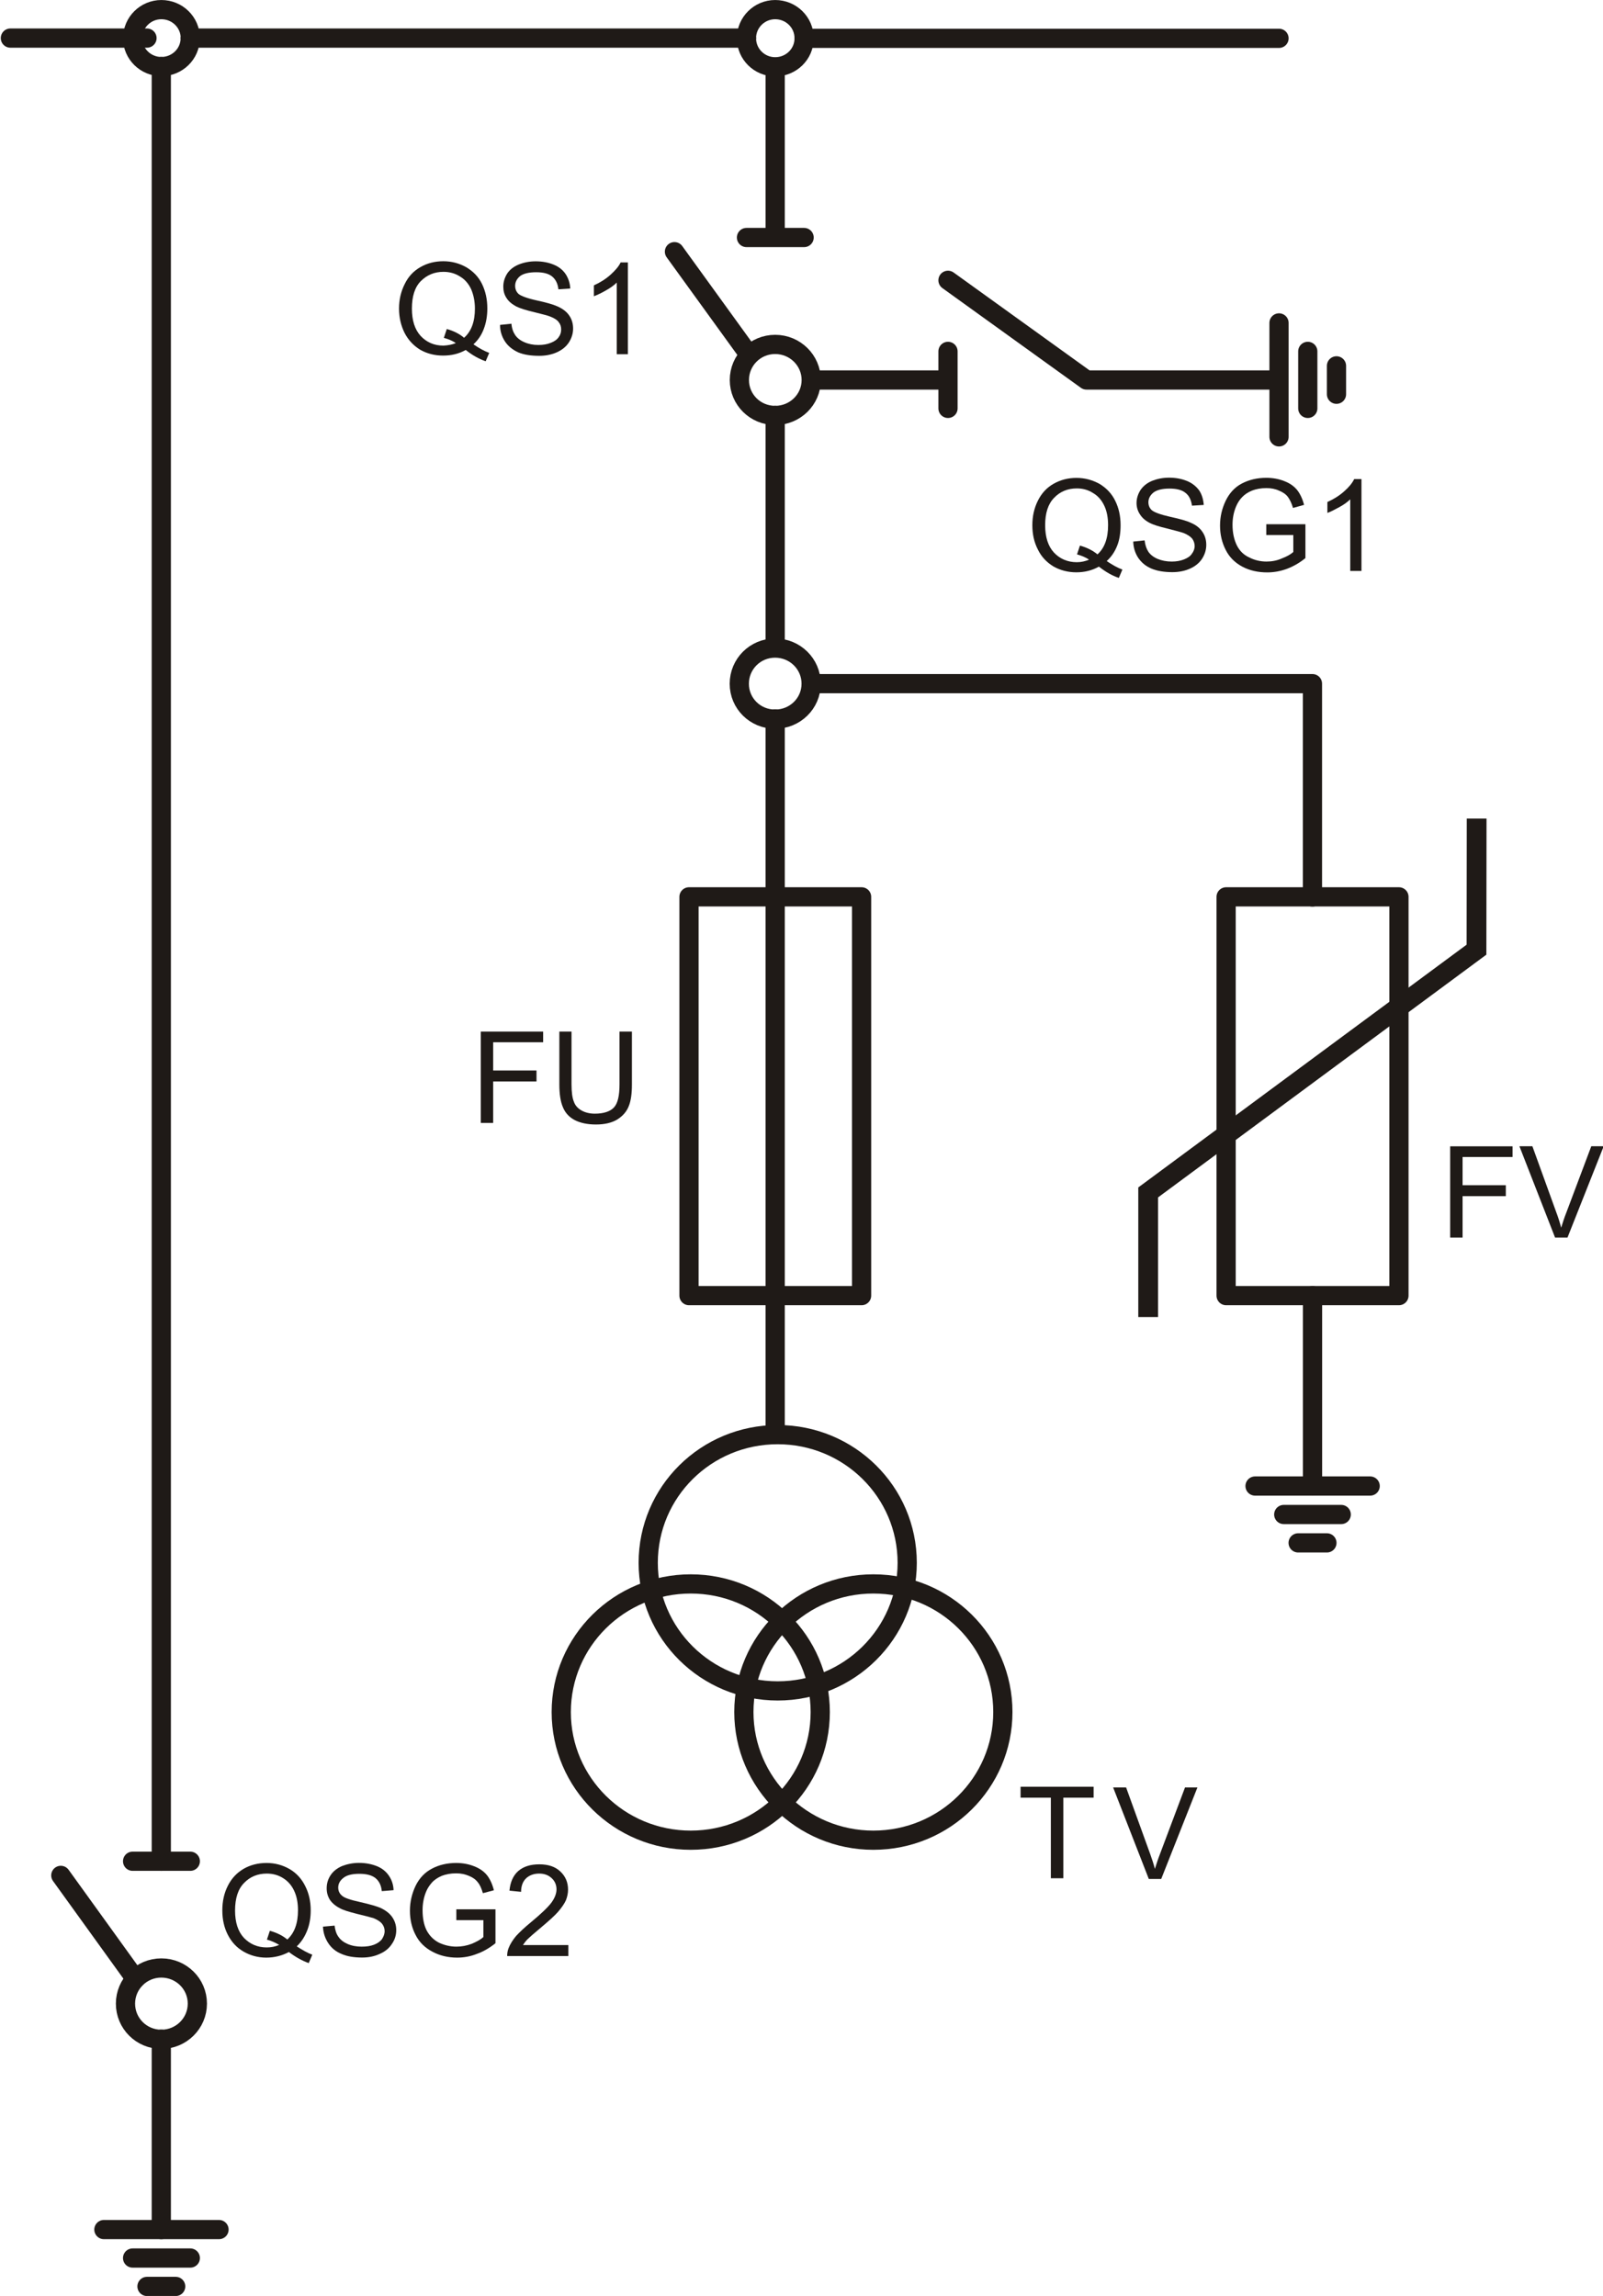 <?xml version="1.0" encoding="UTF-8" standalone="no"?>
<svg
   xmlns:dc="http://purl.org/dc/elements/1.1/"
   xmlns:cc="http://creativecommons.org/ns#"
   xmlns:rdf="http://www.w3.org/1999/02/22-rdf-syntax-ns#"
   xmlns:svg="http://www.w3.org/2000/svg"
   xmlns="http://www.w3.org/2000/svg"
   version="1.1"
   id="svg10643"
   viewBox="0 0 71.839 102.871"
   height="29.033mm"
   width="20.275mm">
  <defs
     id="defs10645" />
  <g
     transform="translate(-260.313,-357.899)"
     id="layer1">
    <g
       id="g17132"
       style="clip-rule:evenodd;fill-rule:evenodd;image-rendering:optimizeQuality;shape-rendering:geometricPrecision;text-rendering:geometricPrecision"
       transform="matrix(3.543,0,0,3.543,-497.814,314.638)">
      <polygon
         id="_121552056"
         class="fil0 str18"
         points="229.488,23.552 231.674,23.552 231.674,28.595 229.488,28.595 "
         style="fill:none;stroke:#1f1a17;stroke-width:0.243;stroke-linecap:round;stroke-linejoin:round" />
      <line
         id="_121551104"
         class="fil0 str18"
         x1="231.31"
         y1="31.003"
         x2="229.854"
         y2="31.003"
         style="fill:none;stroke:#1f1a17;stroke-width:0.243;stroke-linecap:round;stroke-linejoin:round" />
      <path
         id="_121550112"
         class="fil0 str18"
         d="m 224.15,12.692 c 0,-0.199 -0.164,-0.36 -0.366,-0.36 -0.199,0 -0.363,0.161 -0.363,0.36"
         style="fill:none;stroke:#1f1a17;stroke-width:0.243;stroke-linecap:round;stroke-linejoin:round" />
      <path
         id="_121546152"
         class="fil0 str18"
         d="m 216.386,12.692 c 0,-0.199 -0.164,-0.36 -0.366,-0.36 -0.199,0 -0.363,0.161 -0.363,0.36"
         style="fill:none;stroke:#1f1a17;stroke-width:0.243;stroke-linecap:round;stroke-linejoin:round" />
      <path
         id="_121547416"
         class="fil1"
         d="m 227.977,19.305 c 0.072,0.049 0.139,0.087 0.199,0.108 l -0.045,0.106 c -0.085,-0.029 -0.167,-0.076 -0.252,-0.143 -0.087,0.049 -0.182,0.072 -0.286,0.072 -0.105,-10e-5 -0.202,-0.025 -0.289,-0.074 -0.085,-0.052 -0.152,-0.121 -0.197,-0.214 -0.047,-0.091 -0.07,-0.192 -0.07,-0.308 0,-0.113 0.023,-0.216 0.07,-0.31 0.047,-0.094 0.112,-0.165 0.199,-0.214 0.087,-0.049 0.182,-0.074 0.289,-0.074 0.109,-1.01e-4 0.206,0.028 0.294,0.077 0.085,0.052 0.152,0.121 0.197,0.214 0.045,0.091 0.067,0.192 0.067,0.308 0,0.093 -0.012,0.18 -0.042,0.256 -0.03,0.077 -0.074,0.143 -0.134,0.197 z m -0.338,-0.195 c 0.09,0.025 0.162,0.062 0.222,0.111 0.09,-0.081 0.134,-0.204 0.134,-0.369 0,-0.094 -0.015,-0.175 -0.047,-0.244 -0.033,-0.071 -0.08,-0.126 -0.142,-0.162 -0.062,-0.04 -0.129,-0.059 -0.206,-0.059 -0.117,-10e-5 -0.212,0.04 -0.287,0.118 -0.076,0.077 -0.114,0.192 -0.114,0.347 0,0.15 0.037,0.266 0.112,0.347 0.075,0.079 0.172,0.121 0.289,0.121 0.055,0 0.107,-0.012 0.154,-0.032 -0.047,-0.033 -0.1,-0.052 -0.152,-0.067 l 0.037,-0.111 z"
         style="fill:#1f1a17" />
      <path
         id="_121499592"
         class="fil1"
         d="m 228.313,19.059 0.144,-0.015 c 0.007,0.059 0.023,0.106 0.047,0.143 0.025,0.037 0.065,0.069 0.117,0.091 0.053,0.022 0.112,0.034 0.18,0.034 0.057,-10e-5 0.109,-0.009 0.154,-0.027 0.045,-0.018 0.08,-0.04 0.1,-0.072 0.022,-0.029 0.035,-0.061 0.035,-0.098 0,-0.034 -0.012,-0.067 -0.032,-0.094 -0.023,-0.027 -0.058,-0.049 -0.105,-0.069 -0.032,-0.012 -0.102,-0.03 -0.206,-0.057 -0.107,-0.025 -0.182,-0.049 -0.224,-0.071 -0.058,-0.03 -0.097,-0.065 -0.125,-0.109 -0.028,-0.042 -0.043,-0.091 -0.043,-0.143 0,-0.059 0.018,-0.114 0.05,-0.165 0.035,-0.05 0.082,-0.089 0.147,-0.116 0.065,-0.025 0.134,-0.04 0.214,-0.04 0.085,-1.01e-4 0.162,0.015 0.227,0.042 0.067,0.027 0.117,0.069 0.155,0.12 0.035,0.054 0.052,0.116 0.057,0.183 l -0.149,0.009 c -0.01,-0.071 -0.035,-0.126 -0.082,-0.162 -0.045,-0.037 -0.112,-0.054 -0.202,-0.054 -0.092,0 -0.159,0.017 -0.202,0.049 -0.042,0.034 -0.065,0.076 -0.065,0.123 0,0.042 0.015,0.077 0.045,0.103 0.03,0.025 0.107,0.054 0.231,0.082 0.125,0.027 0.212,0.052 0.257,0.074 0.07,0.029 0.12,0.069 0.152,0.119 0.032,0.047 0.047,0.101 0.047,0.162 0,0.061 -0.018,0.121 -0.053,0.175 -0.035,0.054 -0.087,0.096 -0.152,0.125 -0.067,0.03 -0.142,0.045 -0.224,0.045 -0.104,-10e-5 -0.194,-0.015 -0.264,-0.045 -0.072,-0.03 -0.127,-0.076 -0.169,-0.138 -0.04,-0.062 -0.06,-0.13 -0.062,-0.207 z"
         style="fill:#1f1a17" />
      <path
         id="_121498920"
         class="fil1"
         d="m 229.996,18.978 0,-0.138 0.495,0 0,0.428 c -0.075,0.062 -0.155,0.106 -0.234,0.136 -0.082,0.03 -0.164,0.045 -0.249,0.045 -0.115,-1.01e-4 -0.219,-0.022 -0.314,-0.072 -0.092,-0.049 -0.164,-0.118 -0.211,-0.212 -0.047,-0.091 -0.072,-0.194 -0.072,-0.308 0,-0.113 0.025,-0.217 0.072,-0.315 0.047,-0.096 0.114,-0.17 0.204,-0.217 0.09,-0.047 0.192,-0.072 0.309,-0.072 0.085,-10e-5 0.162,0.015 0.229,0.042 0.07,0.027 0.122,0.064 0.162,0.113 0.037,0.047 0.067,0.11 0.087,0.187 l -0.14,0.039 c -0.017,-0.059 -0.04,-0.106 -0.065,-0.14 -0.025,-0.033 -0.062,-0.059 -0.112,-0.079 -0.047,-0.022 -0.102,-0.032 -0.159,-0.032 -0.072,-10e-5 -0.132,0.012 -0.184,0.032 -0.053,0.023 -0.092,0.049 -0.125,0.084 -0.033,0.034 -0.057,0.074 -0.075,0.116 -0.03,0.072 -0.045,0.148 -0.045,0.232 0,0.103 0.02,0.189 0.055,0.261 0.035,0.069 0.087,0.121 0.157,0.152 0.067,0.035 0.142,0.052 0.219,0.052 0.065,-10e-5 0.132,-0.012 0.194,-0.04 0.065,-0.025 0.112,-0.052 0.144,-0.081 l 0,-0.214 -0.343,0 z"
         style="fill:#1f1a17" />
      <path
         id="_120987816"
         class="fil1"
         d="m 231.2,19.431 -0.142,0 0,-0.906 c -0.035,0.034 -0.08,0.067 -0.137,0.098 -0.058,0.032 -0.107,0.057 -0.152,0.074 l 0,-0.138 c 0.082,-0.037 0.152,-0.081 0.212,-0.135 0.06,-0.052 0.102,-0.104 0.127,-0.155 l 0.092,-10e-5 0,1.162 z"
         style="fill:#1f1a17" />
      <polygon
         id="_121497032"
         class="fil1"
         points="227.812,34.806 227.812,34.944 227.429,34.944 227.429,35.963 227.271,35.963 227.271,34.944 226.888,34.944 226.888,34.806 "
         style="fill:#1f1a17" />
      <path
         id="_121495328"
         class="fil1"
         d="m 228.51,35.972 -0.451,-1.157 0.164,0 0.304,0.84 c 0.025,0.069 0.045,0.131 0.06,0.19 0.02,-0.064 0.04,-0.126 0.065,-0.19 l 0.316,-0.84 0.157,0 -0.458,1.157 -0.157,0 z"
         style="fill:#1f1a17" />
      <line
         id="_121494376"
         class="fil0 str18"
         x1="216.201"
         y1="41.125"
         x2="215.838"
         y2="41.125"
         style="fill:none;stroke:#1f1a17;stroke-width:0.243;stroke-linecap:round;stroke-linejoin:round" />
      <line
         id="_121493424"
         class="fil0 str18"
         x1="216.386"
         y1="40.766"
         x2="215.656"
         y2="40.766"
         style="fill:none;stroke:#1f1a17;stroke-width:0.243;stroke-linecap:round;stroke-linejoin:round" />
      <line
         id="_121492472"
         class="fil0 str18"
         x1="216.749"
         y1="40.406"
         x2="215.293"
         y2="40.406"
         style="fill:none;stroke:#1f1a17;stroke-width:0.243;stroke-linecap:round;stroke-linejoin:round" />
      <line
         id="_121491520"
         class="fil0 str18"
         x1="216.019"
         y1="40.406"
         x2="216.019"
         y2="37.998"
         style="fill:none;stroke:#1f1a17;stroke-width:0.243;stroke-linecap:round;stroke-linejoin:round" />
      <line
         id="_121490568"
         class="fil0 str18"
         x1="215.691"
         y1="37.235"
         x2="214.748"
         y2="35.927"
         style="fill:none;stroke:#1f1a17;stroke-width:0.243;stroke-linecap:round;stroke-linejoin:round" />
      <line
         id="_121175720"
         class="fil0 str18"
         x1="216.019"
         y1="13.051"
         x2="216.019"
         y2="35.748"
         style="fill:none;stroke:#1f1a17;stroke-width:0.243;stroke-linecap:round;stroke-linejoin:round" />
      <path
         id="_121174944"
         class="fil1"
         d="m 217.732,36.824 c 0.072,0.047 0.137,0.084 0.197,0.106 l -0.045,0.106 c -0.082,-0.029 -0.167,-0.076 -0.251,-0.14 -0.085,0.046 -0.182,0.071 -0.287,0.071 -0.104,-10e-5 -0.201,-0.027 -0.286,-0.076 -0.087,-0.05 -0.152,-0.121 -0.199,-0.212 -0.047,-0.091 -0.07,-0.194 -0.07,-0.31 0,-0.113 0.022,-0.217 0.07,-0.311 0.047,-0.094 0.115,-0.165 0.199,-0.214 0.087,-0.05 0.184,-0.074 0.291,-0.074 0.107,-1e-4 0.204,0.027 0.291,0.077 0.087,0.051 0.152,0.123 0.197,0.214 0.047,0.091 0.07,0.194 0.07,0.308 0,0.096 -0.015,0.18 -0.045,0.256 -0.03,0.076 -0.072,0.143 -0.132,0.2 z m -0.341,-0.197 c 0.09,0.025 0.164,0.062 0.222,0.111 0.09,-0.082 0.135,-0.204 0.135,-0.369 0,-0.094 -0.015,-0.175 -0.047,-0.244 -0.032,-0.071 -0.08,-0.125 -0.139,-0.162 -0.062,-0.04 -0.132,-0.059 -0.209,-0.059 -0.114,0 -0.212,0.04 -0.286,0.118 -0.077,0.076 -0.115,0.195 -0.115,0.35 0,0.148 0.037,0.264 0.112,0.345 0.077,0.079 0.172,0.121 0.289,0.121 0.055,-1e-4 0.107,-0.01 0.157,-0.032 -0.05,-0.03 -0.1,-0.052 -0.155,-0.067 l 0.037,-0.111 z"
         style="fill:#1f1a17" />
      <path
         id="_121174800"
         class="fil1"
         d="m 218.066,36.575 0.145,-0.013 c 0.007,0.057 0.022,0.106 0.05,0.143 0.025,0.037 0.062,0.066 0.114,0.089 0.055,0.024 0.115,0.034 0.179,0.034 0.06,-1e-4 0.11,-0.007 0.155,-0.024 0.045,-0.017 0.08,-0.042 0.102,-0.072 0.02,-0.032 0.033,-0.064 0.033,-0.101 0,-0.034 -0.012,-0.066 -0.033,-0.093 -0.022,-0.027 -0.057,-0.049 -0.104,-0.069 -0.033,-0.01 -0.1,-0.029 -0.207,-0.054 -0.107,-0.027 -0.182,-0.049 -0.224,-0.074 -0.055,-0.028 -0.097,-0.065 -0.125,-0.106 -0.027,-0.044 -0.04,-0.091 -0.04,-0.145 1e-4,-0.059 0.015,-0.114 0.05,-0.166 0.032,-0.049 0.082,-0.088 0.144,-0.115 0.065,-0.025 0.137,-0.04 0.214,-0.04 0.087,-10e-5 0.161,0.015 0.229,0.042 0.065,0.027 0.117,0.069 0.152,0.123 0.035,0.052 0.055,0.113 0.057,0.18 l -0.149,0.012 c -0.007,-0.074 -0.035,-0.128 -0.08,-0.165 -0.047,-0.037 -0.114,-0.054 -0.204,-0.054 -0.092,0 -0.16,0.017 -0.202,0.052 -0.042,0.032 -0.065,0.074 -0.065,0.121 0,0.042 0.015,0.076 0.047,0.103 0.027,0.027 0.104,0.054 0.229,0.081 0.127,0.029 0.212,0.054 0.259,0.074 0.067,0.032 0.117,0.071 0.149,0.118 0.032,0.047 0.05,0.101 0.05,0.163 0,0.061 -0.017,0.121 -0.055,0.175 -0.035,0.054 -0.085,0.096 -0.152,0.125 -0.068,0.032 -0.142,0.047 -0.224,0.047 -0.105,-1e-4 -0.194,-0.015 -0.264,-0.047 -0.072,-0.029 -0.127,-0.076 -0.167,-0.138 -0.04,-0.062 -0.062,-0.131 -0.065,-0.207 z"
         style="fill:#1f1a17" />
      <path
         id="_121173184"
         class="fil1"
         d="m 219.751,36.494 0,-0.138 0.495,0 0,0.429 c -0.077,0.061 -0.154,0.106 -0.236,0.135 -0.08,0.032 -0.164,0.047 -0.249,0.047 -0.115,-10e-5 -0.219,-0.025 -0.311,-0.074 -0.095,-0.05 -0.167,-0.119 -0.214,-0.212 -0.048,-0.091 -0.072,-0.194 -0.072,-0.308 1e-4,-0.111 0.025,-0.216 0.072,-0.315 0.047,-0.096 0.117,-0.17 0.206,-0.216 0.087,-0.047 0.192,-0.072 0.306,-0.072 0.085,-1e-4 0.162,0.015 0.229,0.042 0.07,0.027 0.122,0.064 0.162,0.113 0.037,0.047 0.067,0.111 0.087,0.19 l -0.139,0.037 c -0.018,-0.059 -0.037,-0.106 -0.065,-0.138 -0.025,-0.034 -0.062,-0.061 -0.112,-0.081 -0.047,-0.02 -0.1,-0.032 -0.16,-0.032 -0.072,-2e-4 -0.132,0.012 -0.184,0.032 -0.05,0.022 -0.092,0.049 -0.125,0.086 -0.03,0.034 -0.055,0.072 -0.072,0.113 -0.03,0.072 -0.045,0.151 -0.045,0.234 0,0.103 0.017,0.19 0.052,0.258 0.037,0.069 0.09,0.121 0.157,0.155 0.07,0.032 0.142,0.049 0.219,0.049 0.067,-1e-4 0.132,-0.012 0.197,-0.037 0.062,-0.027 0.112,-0.054 0.144,-0.084 l 0,-0.214 -0.344,0 z"
         style="fill:#1f1a17" />
      <path
         id="_121171584"
         class="fil1"
         d="m 221.168,36.809 0,0.138 -0.774,0 c 0,-0.035 0.005,-0.067 0.017,-0.098 0.02,-0.052 0.052,-0.103 0.095,-0.155 0.045,-0.049 0.107,-0.108 0.189,-0.175 0.124,-0.103 0.211,-0.185 0.256,-0.244 0.045,-0.061 0.067,-0.118 0.067,-0.172 0,-0.054 -0.02,-0.103 -0.06,-0.14 -0.042,-0.04 -0.095,-0.059 -0.159,-0.059 -0.07,0 -0.125,0.022 -0.167,0.061 -0.042,0.042 -0.062,0.099 -0.062,0.17 l -0.147,-0.015 c 0.01,-0.108 0.047,-0.192 0.112,-0.249 0.067,-0.057 0.154,-0.084 0.266,-0.084 0.112,0 0.201,0.029 0.266,0.091 0.065,0.061 0.097,0.138 0.097,0.229 0,0.047 -0.01,0.091 -0.027,0.135 -0.02,0.044 -0.053,0.091 -0.097,0.143 -0.042,0.049 -0.117,0.116 -0.219,0.202 -0.087,0.072 -0.142,0.121 -0.167,0.145 -0.025,0.025 -0.045,0.052 -0.06,0.076 l 0.573,-1e-4 z"
         style="fill:#1f1a17" />
      <polygon
         id="_121170792"
         class="fil0 str18"
         points="222.694,23.552 224.877,23.552 224.877,28.595 222.694,28.595 "
         style="fill:none;stroke:#1f1a17;stroke-width:0.243;stroke-linecap:round;stroke-linejoin:round" />
      <line
         id="_121169840"
         class="fil0 str18"
         x1="223.784"
         y1="21.302"
         x2="223.784"
         y2="30.333"
         style="fill:none;stroke:#1f1a17;stroke-width:0.243;stroke-linecap:round;stroke-linejoin:round" />
      <line
         id="_121168888"
         class="fil0 str18"
         x1="214.11"
         y1="12.692"
         x2="215.838"
         y2="12.692"
         style="fill:none;stroke:#1f1a17;stroke-width:0.243;stroke-linecap:round;stroke-linejoin:round" />
      <line
         id="_121167936"
         class="fil0 str18"
         x1="215.656"
         y1="35.748"
         x2="216.386"
         y2="35.748"
         style="fill:none;stroke:#1f1a17;stroke-width:0.243;stroke-linecap:round;stroke-linejoin:round" />
      <path
         id="_121166888"
         class="fil0 str18"
         d="m 216.475,37.548 c 0,-0.249 -0.204,-0.45 -0.456,-0.45 -0.251,0 -0.453,0.202 -0.453,0.451 0,0.249 0.202,0.451 0.453,0.451 0.252,-1e-4 0.456,-0.202 0.456,-0.451"
         style="fill:none;stroke:#1f1a17;stroke-width:0.243;stroke-linecap:round;stroke-linejoin:round" />
      <polygon
         id="_121166096"
         class="fil1"
         points="220.849,25.256 220.849,25.391 220.217,25.391 220.217,25.748 220.765,25.748 220.765,25.887 220.217,25.887 220.217,26.411 220.06,26.411 220.06,25.256 "
         style="fill:#1f1a17" />
      <path
         id="_121164808"
         class="fil1"
         d="m 221.815,25.256 0.157,0 0,0.667 c 0,0.116 -0.012,0.207 -0.04,0.276 -0.027,0.069 -0.075,0.124 -0.144,0.168 -0.069,0.042 -0.159,0.064 -0.271,0.064 -0.109,0 -0.199,-0.02 -0.269,-0.056 -0.07,-0.037 -0.12,-0.091 -0.149,-0.163 -0.03,-0.069 -0.045,-0.165 -0.045,-0.288 l 0,-0.668 0.154,0 0,0.665 c 0,0.101 0.01,0.175 0.03,0.222 0.017,0.049 0.05,0.084 0.097,0.111 0.044,0.025 0.102,0.04 0.167,0.04 0.114,0 0.194,-0.028 0.241,-0.077 0.05,-0.052 0.072,-0.15 0.072,-0.295 l 0,-0.665 z"
         style="fill:#1f1a17" />
      <line
         id="_121155544"
         class="fil0 str18"
         x1="216.386"
         y1="12.692"
         x2="223.421"
         y2="12.692"
         style="fill:none;stroke:#1f1a17;stroke-width:0.243;stroke-linecap:round;stroke-linejoin:round" />
      <line
         id="_121154712"
         class="fil0 str18"
         x1="223.456"
         y1="16.7"
         x2="222.51"
         y2="15.393"
         style="fill:none;stroke:#1f1a17;stroke-width:0.243;stroke-linecap:round;stroke-linejoin:round" />
      <line
         id="_121153624"
         class="fil0 str18"
         x1="230.763"
         y1="31.722"
         x2="230.399"
         y2="31.722"
         style="fill:none;stroke:#1f1a17;stroke-width:0.243;stroke-linecap:round;stroke-linejoin:round" />
      <line
         id="_121152672"
         class="fil0 str18"
         x1="230.944"
         y1="31.363"
         x2="230.217"
         y2="31.363"
         style="fill:none;stroke:#1f1a17;stroke-width:0.243;stroke-linecap:round;stroke-linejoin:round" />
      <g
         id="g7386">
        <path
           id="_121151624"
           class="fil0 str18"
           d="m 223.388,33.861 c 0,0.894 0.735,1.621 1.638,1.621 0.906,-10e-5 1.638,-0.726 1.638,-1.621 0,-0.896 -0.732,-1.62 -1.638,-1.62 -0.904,-2e-4 -1.638,0.724 -1.638,1.62 z"
           style="fill:none;stroke:#1f1a17;stroke-width:0.243;stroke-linecap:round;stroke-linejoin:round" />
        <path
           id="_121150832"
           class="fil0 str18"
           d="m 224.354,33.861 c 0,-0.894 -0.732,-1.62 -1.638,-1.62 -0.904,-1e-4 -1.638,0.726 -1.638,1.621 0,0.896 0.735,1.62 1.638,1.62 0.906,-10e-5 1.638,-0.724 1.638,-1.62 z"
           style="fill:none;stroke:#1f1a17;stroke-width:0.243;stroke-linecap:round;stroke-linejoin:round" />
        <path
           id="_121149424"
           class="fil0 str18"
           d="m 225.454,31.974 c 0,-0.897 -0.734,-1.621 -1.638,-1.621 -0.906,-10e-5 -1.638,0.724 -1.638,1.621 0,0.894 0.732,1.62 1.638,1.62 0.904,0 1.638,-0.726 1.638,-1.62 z"
           style="fill:none;stroke:#1f1a17;stroke-width:0.243;stroke-linecap:round;stroke-linejoin:round" />
      </g>
      <line
         id="_121146824"
         class="fil0 str18"
         x1="230.581"
         y1="31.003"
         x2="230.581"
         y2="28.595"
         style="fill:none;stroke:#1f1a17;stroke-width:0.243;stroke-linecap:round;stroke-linejoin:round" />
      <path
         id="_121146496"
         class="fil1"
         d="m 219.968,16.565 c 0.072,0.05 0.139,0.086 0.199,0.108 l -0.045,0.106 c -0.085,-0.03 -0.169,-0.076 -0.252,-0.143 -0.087,0.049 -0.182,0.071 -0.286,0.071 -0.107,-10e-5 -0.202,-0.024 -0.289,-0.073 -0.085,-0.052 -0.152,-0.123 -0.199,-0.214 -0.045,-0.091 -0.07,-0.194 -0.07,-0.308 0,-0.113 0.025,-0.217 0.072,-0.31 0.045,-0.093 0.112,-0.165 0.199,-0.214 0.085,-0.049 0.182,-0.074 0.289,-0.074 0.107,-1.01e-4 0.204,0.027 0.291,0.076 0.087,0.052 0.155,0.121 0.199,0.212 0.045,0.093 0.067,0.195 0.067,0.31 0,0.093 -0.015,0.18 -0.044,0.256 -0.028,0.076 -0.072,0.143 -0.132,0.197 z m -0.338,-0.194 c 0.087,0.024 0.162,0.062 0.219,0.111 0.092,-0.082 0.137,-0.204 0.137,-0.369 0,-0.094 -0.018,-0.175 -0.047,-0.244 -0.033,-0.071 -0.08,-0.126 -0.142,-0.162 -0.062,-0.04 -0.132,-0.059 -0.209,-0.059 -0.115,-10e-5 -0.209,0.04 -0.287,0.118 -0.075,0.076 -0.112,0.192 -0.112,0.347 0,0.15 0.037,0.266 0.112,0.347 0.075,0.079 0.169,0.121 0.287,0.121 0.057,-0.003 0.107,-0.012 0.157,-0.032 -0.047,-0.032 -0.1,-0.052 -0.152,-0.066 l 0.037,-0.111 z"
         style="fill:#1f1a17" />
      <path
         id="_121122776"
         class="fil1"
         d="m 220.304,16.319 0.144,-0.015 c 0.005,0.059 0.022,0.106 0.047,0.143 0.025,0.037 0.065,0.069 0.117,0.091 0.052,0.023 0.112,0.035 0.177,0.035 0.06,-10e-5 0.112,-0.009 0.156,-0.027 0.045,-0.017 0.078,-0.04 0.1,-0.071 0.022,-0.03 0.032,-0.061 0.032,-0.098 0,-0.037 -0.01,-0.067 -0.032,-0.094 -0.02,-0.028 -0.055,-0.049 -0.105,-0.069 -0.03,-0.013 -0.099,-0.03 -0.207,-0.057 -0.104,-0.024 -0.179,-0.049 -0.224,-0.071 -0.055,-0.03 -0.097,-0.064 -0.124,-0.108 -0.028,-0.042 -0.04,-0.091 -0.04,-0.143 0,-0.059 0.017,-0.113 0.049,-0.165 0.033,-0.05 0.083,-0.089 0.147,-0.115 0.062,-0.025 0.135,-0.04 0.212,-0.04 0.087,-10e-5 0.164,0.015 0.229,0.042 0.067,0.027 0.117,0.068 0.152,0.12 0.035,0.054 0.055,0.116 0.058,0.182 l -0.15,0.01 c -0.007,-0.071 -0.035,-0.126 -0.079,-0.162 -0.045,-0.037 -0.112,-0.054 -0.202,-0.054 -0.092,-2e-4 -0.162,0.017 -0.204,0.049 -0.042,0.035 -0.062,0.077 -0.062,0.123 0,0.042 0.015,0.077 0.045,0.104 0.03,0.024 0.107,0.054 0.231,0.081 0.125,0.027 0.209,0.052 0.257,0.074 0.067,0.029 0.12,0.069 0.152,0.118 0.032,0.046 0.048,0.101 0.048,0.163 0,0.061 -0.018,0.121 -0.053,0.175 -0.035,0.054 -0.087,0.096 -0.154,0.126 -0.065,0.029 -0.139,0.044 -0.222,0.044 -0.107,-10e-5 -0.194,-0.014 -0.266,-0.044 -0.07,-0.033 -0.127,-0.077 -0.167,-0.138 -0.04,-0.062 -0.062,-0.131 -0.062,-0.207 z"
         style="fill:#1f1a17" />
      <path
         id="_121122264"
         class="fil1"
         d="m 221.922,16.69 -0.142,0 0,-0.906 c -0.035,0.035 -0.08,0.067 -0.137,0.099 -0.055,0.032 -0.107,0.056 -0.152,0.074 l 0,-0.138 c 0.082,-0.037 0.152,-0.082 0.211,-0.135 0.06,-0.055 0.103,-0.103 0.127,-0.155 l 0.092,0 0,1.162 z"
         style="fill:#1f1a17" />
      <path
         id="_121121472"
         class="fil0 str18"
         d="m 215.656,12.692 c 0,0.2 0.165,0.36 0.363,0.36 0.202,0 0.366,-0.16 0.366,-0.359 m 7.399,4.769 0,2.943 m 6.796,3.149 0,-2.698 -6.341,0 c 0,-0.249 -0.204,-0.45 -0.456,-0.45 -0.252,-10e-5 -0.453,0.202 -0.453,0.451 0,0.249 0.201,0.448 0.453,0.448 0.252,-10e-5 0.456,-0.199 0.456,-0.448 m 5.918,-3.841 -2.435,0 -1.752,-1.261 m -1.82,-3.06 6.007,0 m -6.736,2.519 0.729,0 m 0.09,1.802 1.367,0 m -1.367,0 c 0,-0.248 -0.204,-0.45 -0.456,-0.45 -0.252,-1e-4 -0.453,0.202 -0.453,0.45 0,0.248 0.201,0.448 0.453,0.448 0.252,-2e-4 0.456,-0.2 0.456,-0.448 m 1.73,-0.362 0,0.721 m -0.363,-0.359 0.363,0 m -2.549,-4.321 c 0,0.2 0.164,0.36 0.363,0.36 0.202,0 0.366,-0.16 0.366,-0.359 m -0.366,0.359 0,2.159 m 7.1,1.623 0,0.359 m -0.363,-0.542 0,0.721 m -0.364,-1.081 0,1.441"
         style="fill:none;stroke:#1f1a17;stroke-width:0.243;stroke-linecap:round;stroke-linejoin:round" />
      <polygon
         id="_121120544"
         class="fil1"
         points="233.111,26.707 233.111,26.842 232.479,26.842 232.479,27.199 233.026,27.199 233.026,27.337 232.479,27.337 232.479,27.861 232.322,27.861 232.322,26.707 "
         style="fill:#1f1a17" />
      <path
         id="_121085920"
         class="fil1"
         d="m 233.649,27.861 -0.451,-1.155 0.164,0 0.304,0.84 c 0.025,0.066 0.045,0.131 0.06,0.19 0.02,-0.064 0.04,-0.128 0.065,-0.19 l 0.316,-0.84 0.157,0 -0.458,1.155 -0.157,0 z"
         style="fill:#1f1a17" />
      <polyline
         id="_120970184"
         class="fil0 str22"
         points="228.502,28.866 228.502,27.29 232.655,24.22 232.657,22.562 "
         style="fill:none;stroke:#1f1a17;stroke-width:0.25" />
    </g>
  </g>
</svg>
